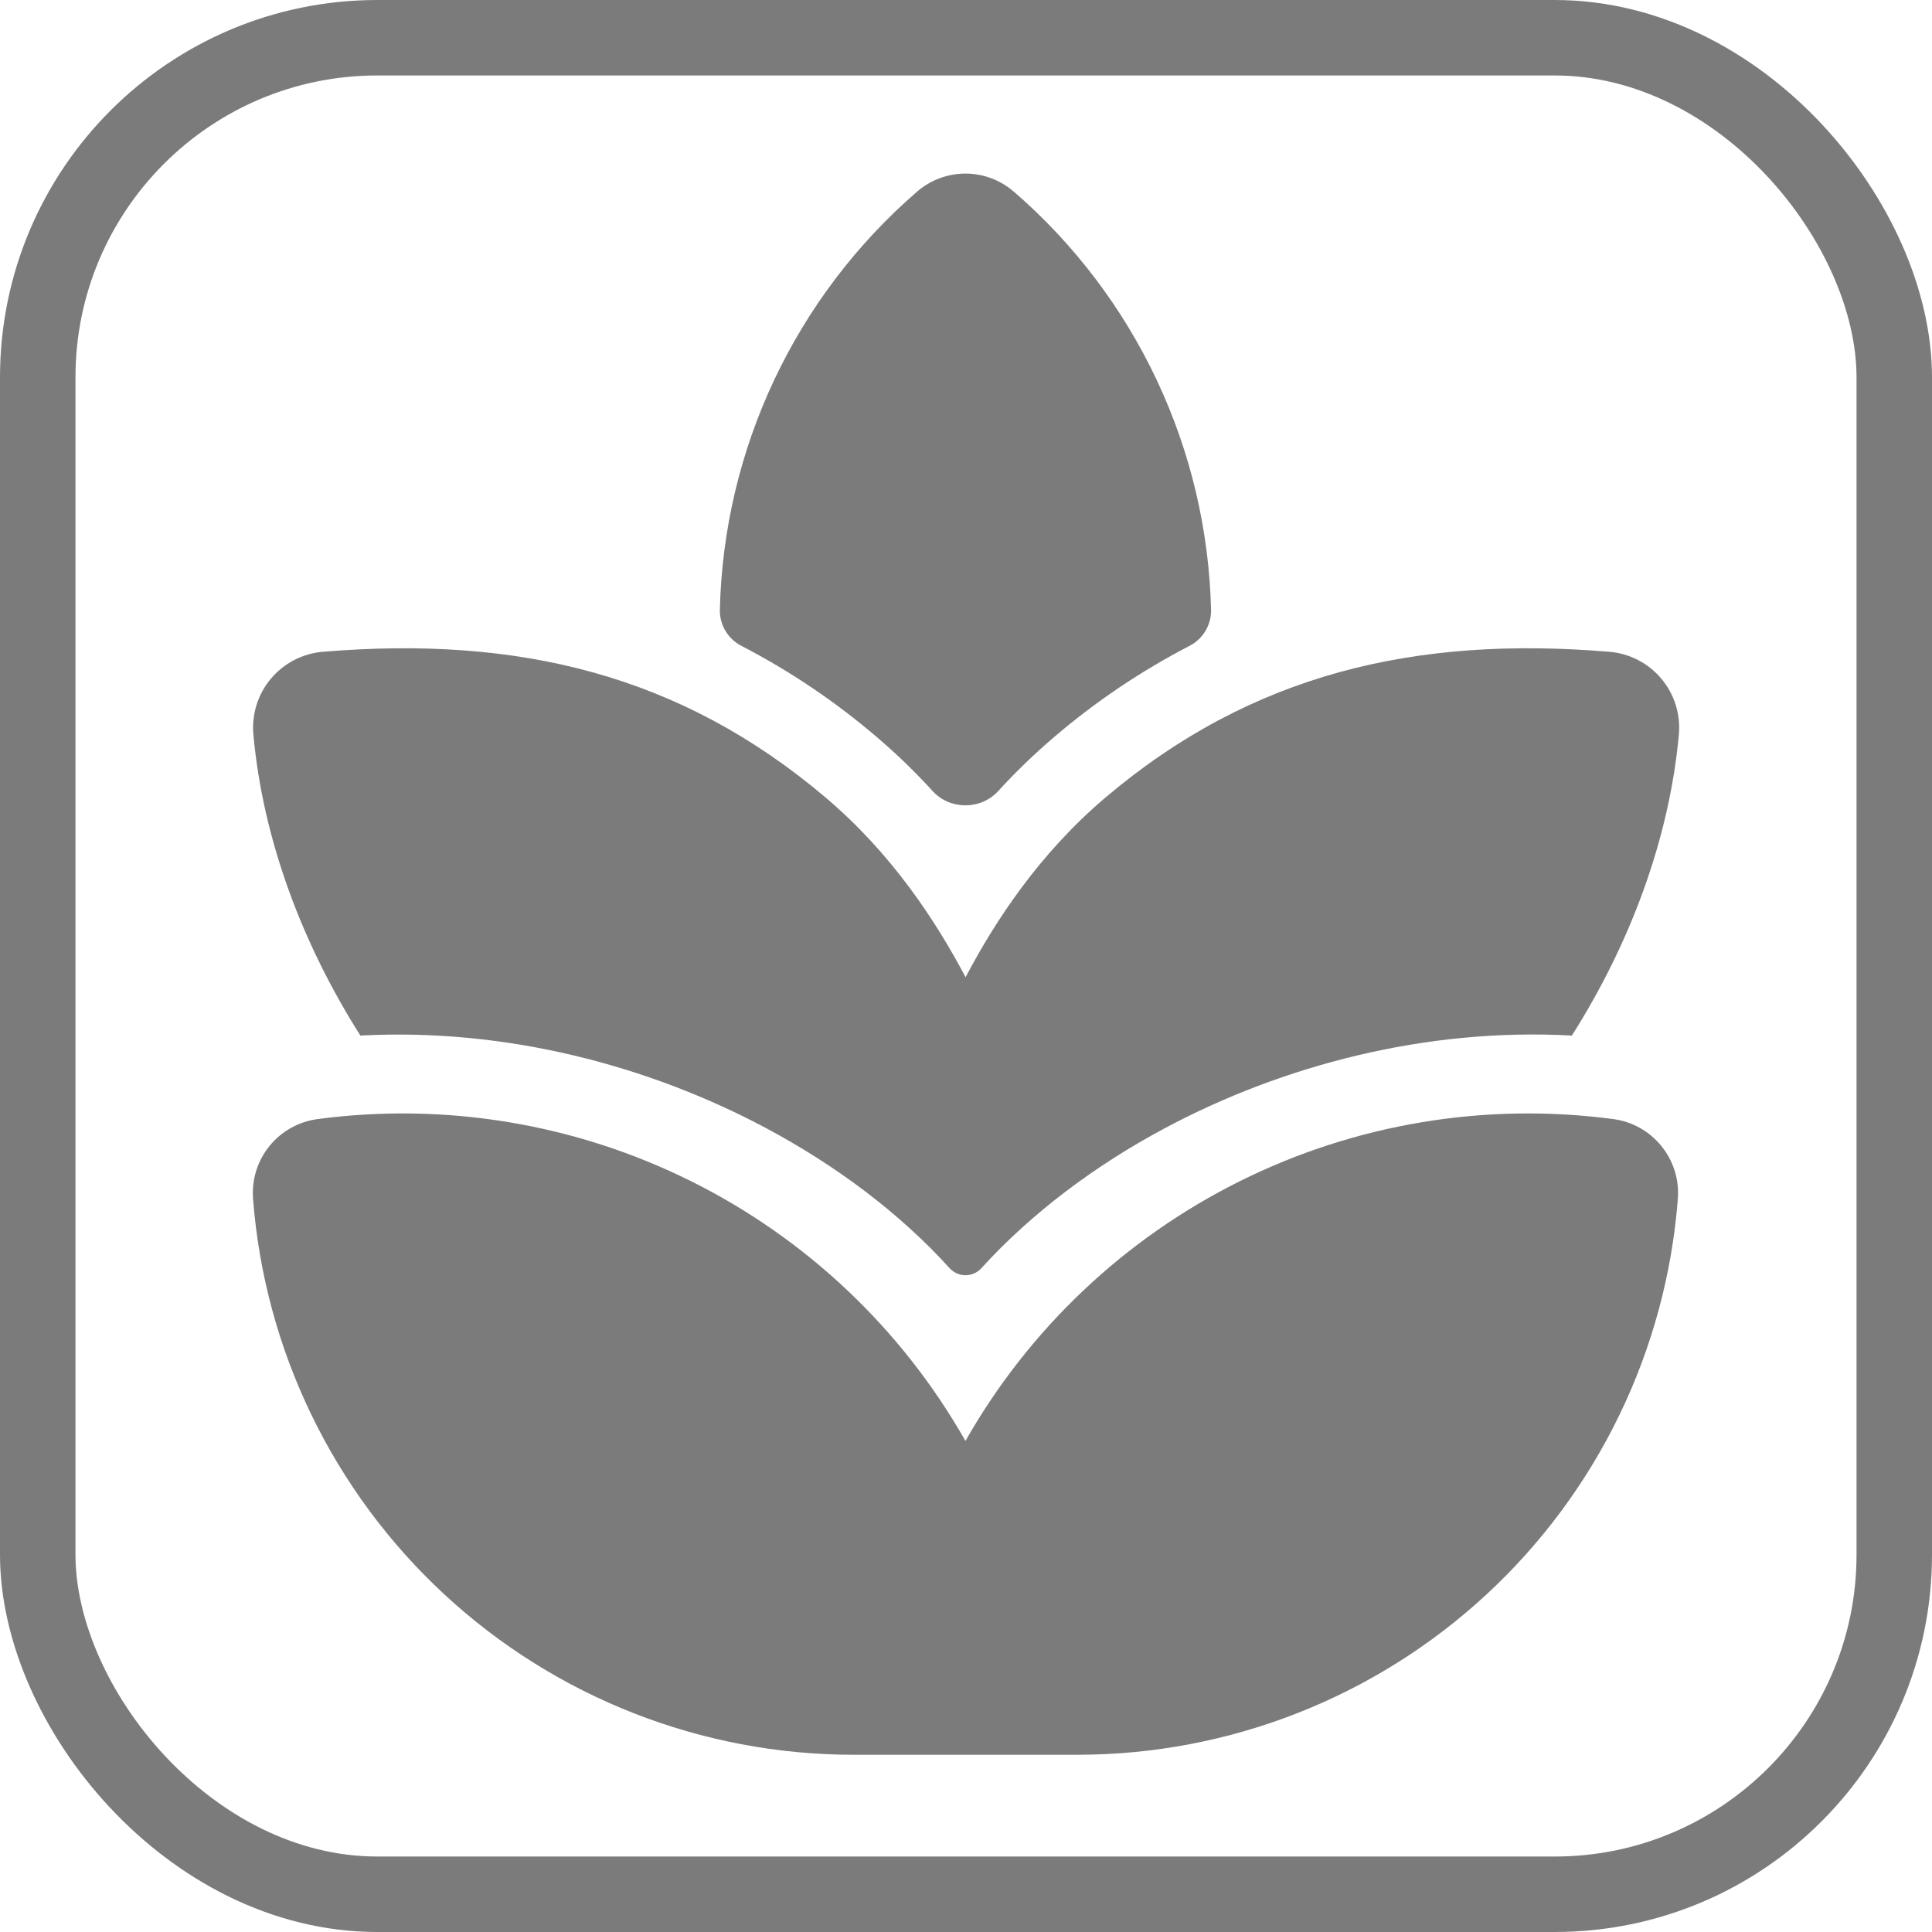 <?xml version="1.0" encoding="UTF-8"?> <svg xmlns="http://www.w3.org/2000/svg" width="512" height="512" viewBox="0 0 512 512" fill="none"><path d="M268.662 50.791C265.106 47.701 260.554 46 255.844 46C251.133 46 246.581 47.701 243.025 50.791C227.047 64.617 214.141 81.636 205.14 100.753C196.139 119.87 191.242 140.66 190.765 161.785C190.761 163.746 191.306 165.669 192.338 167.336C193.371 169.004 194.849 170.349 196.607 171.22C209.393 177.86 221.378 185.94 232.33 195.301C237.737 199.924 242.668 204.694 247.123 209.612C251.746 214.697 259.941 214.697 264.564 209.612C269.033 204.694 273.964 199.931 279.358 195.322C290.309 185.961 302.295 177.881 315.081 171.241C316.842 170.373 318.325 169.029 319.361 167.361C320.397 165.694 320.946 163.769 320.944 161.806C320.469 140.678 315.574 119.883 306.572 100.763C297.571 81.642 284.664 64.619 268.683 50.791M255.844 381.881C272.708 352.178 298.06 328.189 328.647 312.989C359.235 297.789 393.665 292.07 427.524 296.566C437.779 297.91 445.449 307.072 444.65 317.663C441.564 357.763 423.453 395.219 393.941 422.541C364.429 449.864 325.691 465.039 285.473 465.031H226.215C186 465.033 147.267 449.856 117.759 422.534C88.252 395.212 70.144 357.759 67.058 317.663C66.671 312.623 68.231 307.626 71.417 303.702C74.603 299.777 79.172 297.223 84.184 296.566C118.043 292.07 152.474 297.789 183.061 312.989C213.649 328.189 239 352.178 255.865 381.881M416.534 274.438C377.722 272.295 339.751 282.423 308.819 298.919C290.285 308.795 273.306 321.509 260.025 336.134C259.494 336.707 258.851 337.164 258.135 337.477C257.419 337.789 256.646 337.95 255.865 337.95C255.084 337.95 254.311 337.789 253.595 337.477C252.879 337.164 252.235 336.707 251.704 336.134C238.466 321.488 221.466 308.795 202.932 298.919C172.063 282.466 134.217 272.358 95.51 274.438C80.171 250.273 69.664 222.535 67.142 194.587C66.911 191.946 67.204 189.285 68.002 186.757C68.8 184.229 70.089 181.882 71.795 179.853C73.501 177.823 75.59 176.15 77.943 174.928C80.296 173.706 82.867 172.96 85.508 172.733C137.096 168.425 180.153 178.617 218.776 211.335C236.217 226.107 247.901 243.843 255.886 258.972C263.85 243.843 275.554 226.107 292.975 211.335C331.64 178.596 374.991 168.425 426.537 172.733C429.18 172.958 431.753 173.702 434.109 174.922C436.464 176.143 438.555 177.816 440.263 179.846C441.971 181.876 443.262 184.223 444.062 186.752C444.861 189.282 445.154 191.944 444.924 194.587C442.381 222.535 431.874 250.294 416.555 274.438" fill="#7B7B7C"></path><rect x="10" y="10" width="492" height="492" rx="90" stroke="#7B7B7C" stroke-width="20"></rect></svg> 